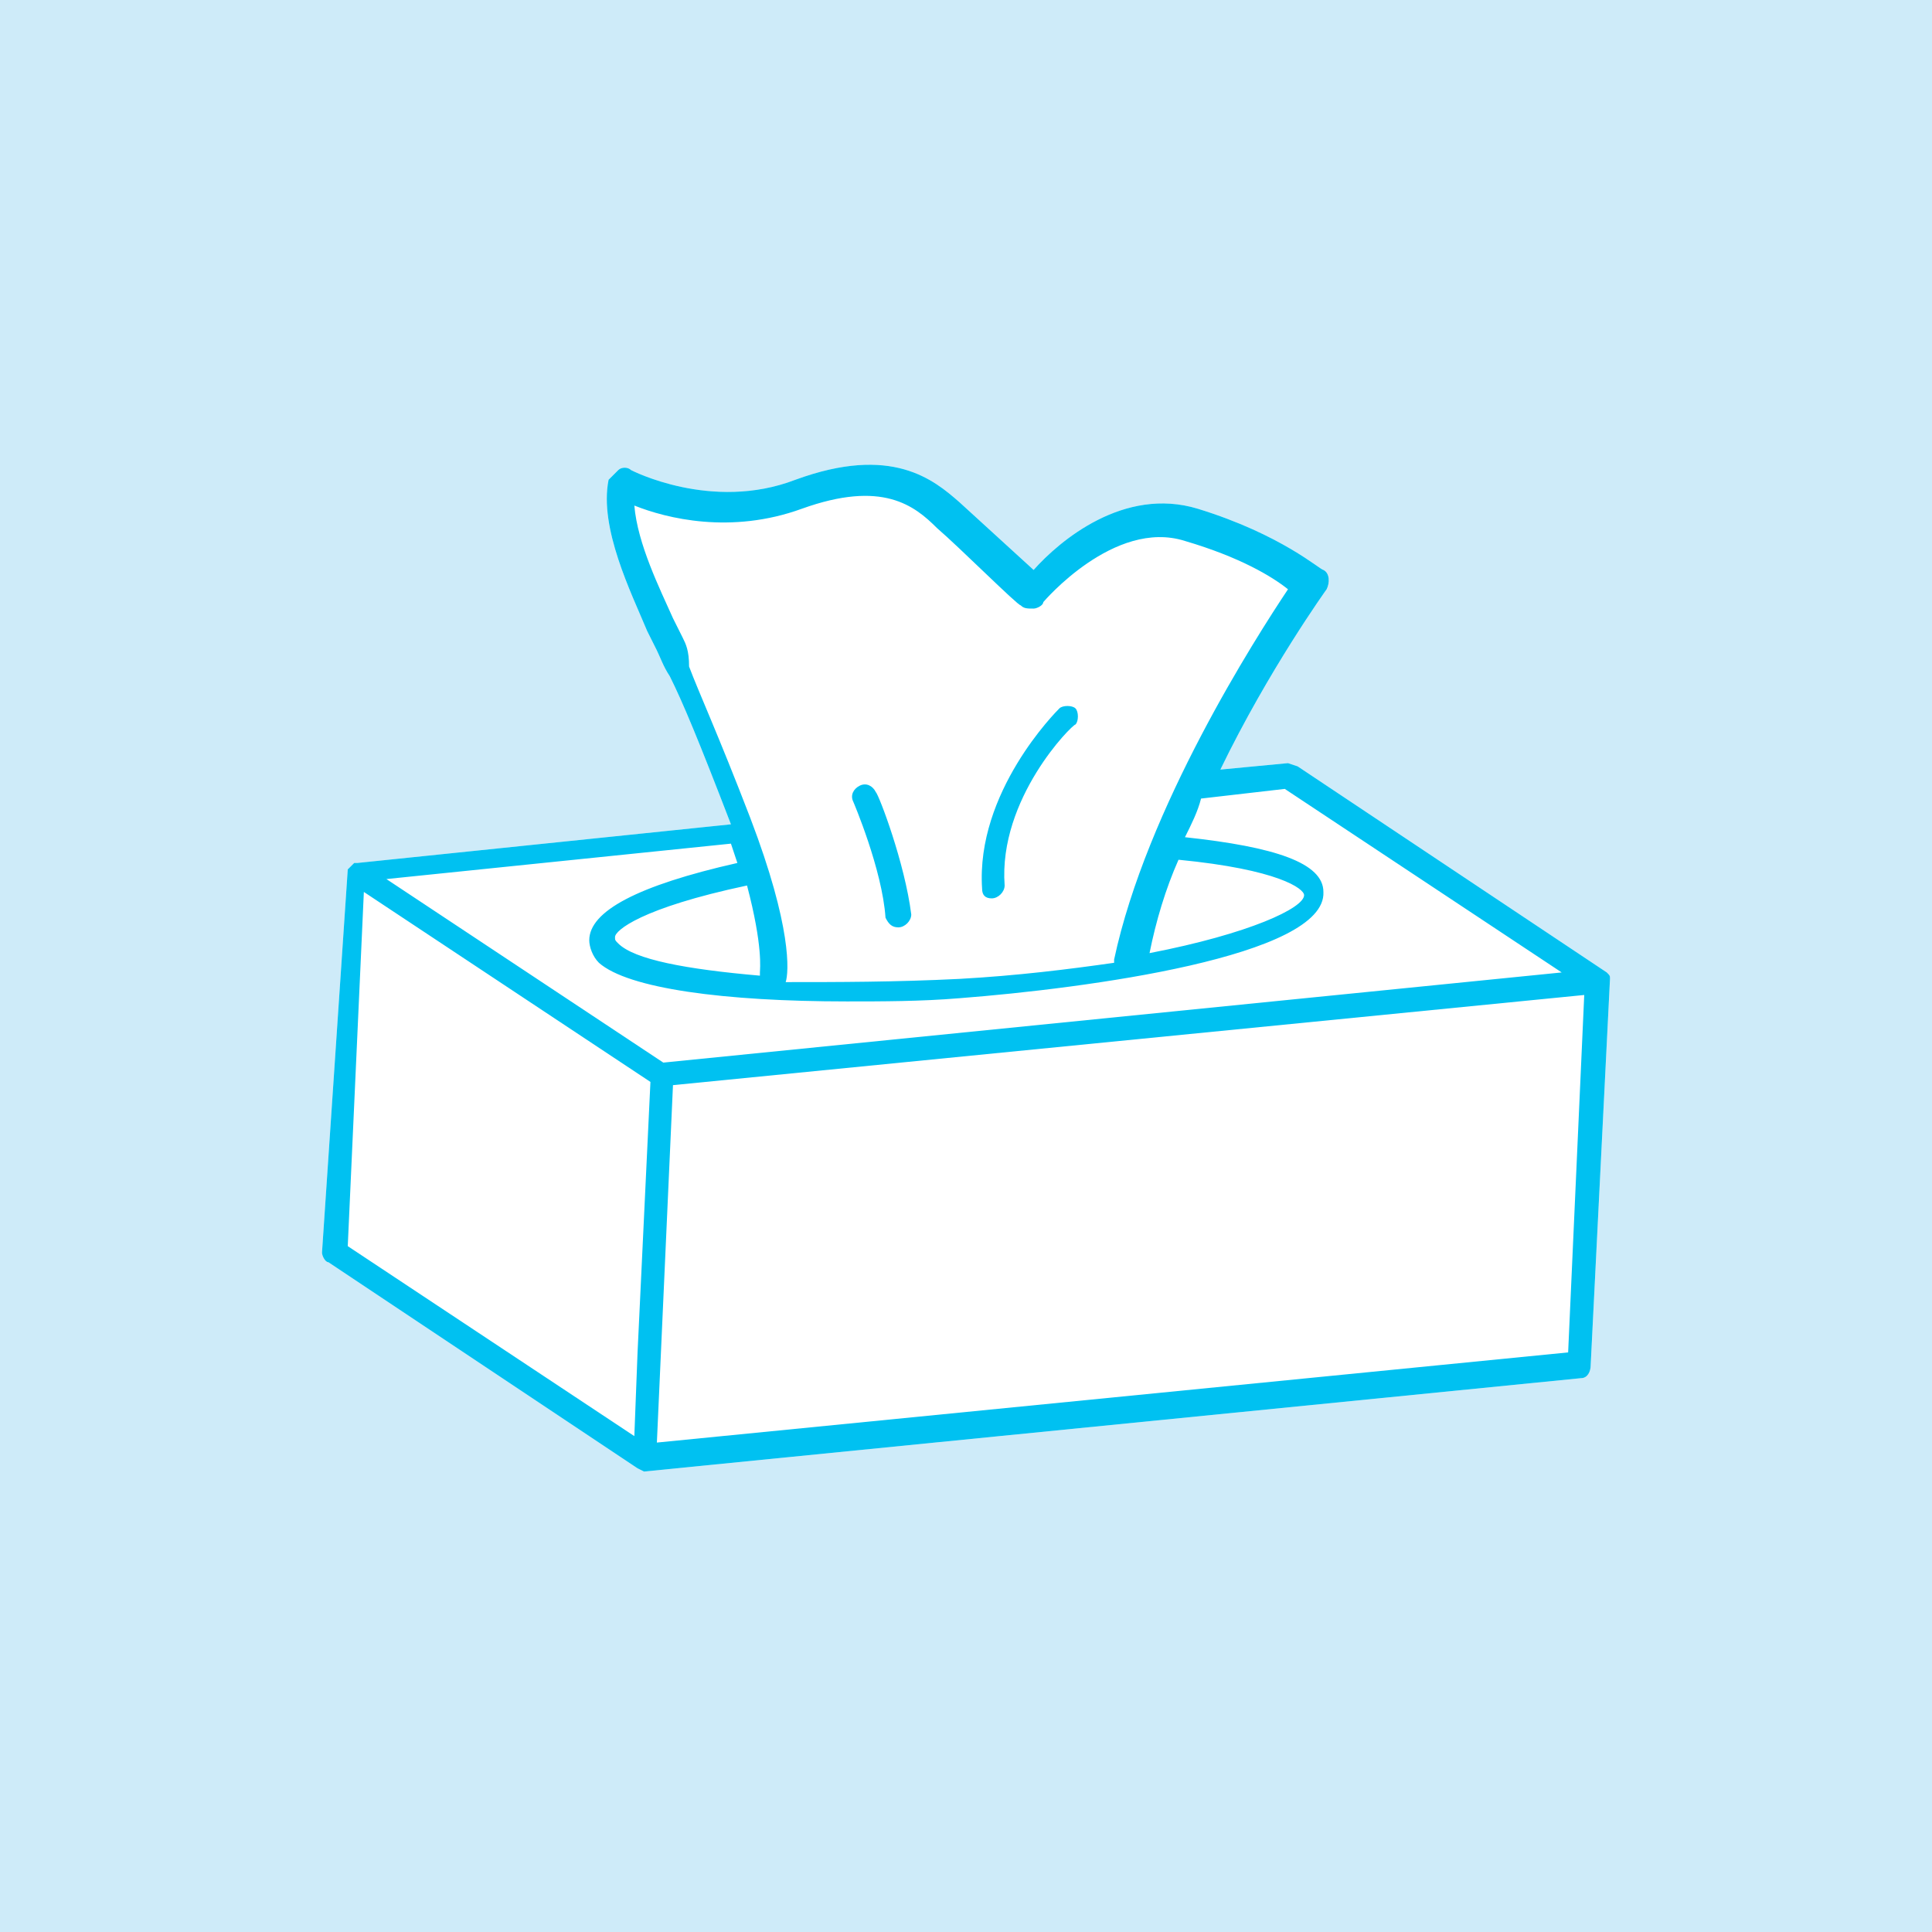 <svg xmlns="http://www.w3.org/2000/svg" viewBox="0 0 60 60" enable-background="new 0 0 60 60"><style type="text/css">.st0{fill:#CEEBF9;} .st1{fill:#FEEED5;} .st2{fill:#FFD8D8;} .st3{fill:#E0F4EB;} .st4{fill:#FFE4ED;} .st5{fill:#D0E0FE;} .st6{fill:#D0EED1;} .st7{fill:#FFFFFF;} .st8{fill:#00C1F1;} .st9{fill:none;} .st10{fill:#FFC46A;} .st11{fill:#FF7E7E;} .st12{fill:#6EDB94;} .st13{fill:#ED8CAB;} .st14{fill:#79B591;} .st15{fill:#4583B7;}</style><path class="st0" d="M0 0h60v60h-60z"/><path class="st7" d="M50 30.4c0-.1 0-.1-.1-.2l-9.6-6.4-.3-.1-2.1.2c1.5-3.1 3.3-5.6 3.3-5.6.1-.2.1-.5-.1-.6-.1 0-1.3-1.1-3.9-1.9-2.3-.7-4.3 1-5.1 1.9l-2.3-2.1c-.8-.7-2.1-1.8-5.1-.7-2.6 1-5.1-.3-5.1-.3-.1-.1-.3-.1-.4 0l-.3.3c-.3 1.5.7 3.5 1.2 4.7l.3.6c.1.2.2.5.4.8.4.8.9 2 1.9 4.6l-11.6 1.2h-.1l-.1.1-.1.1-.8 11.9c0 .1.1.3.2.3l9.6 6.4.2.1 29.1-2.9c.2 0 .3-.2.3-.4l.6-12z"/><path class="st8" d="M50 30.4c0-.1 0-.1-.1-.2l-9.6-6.4-.3-.1-2.1.2c1.5-3.1 3.3-5.6 3.3-5.6.1-.2.1-.5-.1-.6-.1 0-1.3-1.1-3.9-1.9-2.3-.7-4.3 1-5.1 1.9l-2.3-2.1c-.8-.7-2.1-1.8-5.1-.7-2.6 1-5.1-.3-5.1-.3-.1-.1-.3-.1-.4 0l-.3.3c-.3 1.5.7 3.5 1.2 4.7l.3.6c.1.2.2.5.4.8.4.8.9 2 1.9 4.6l-11.6 1.2h-.1l-.1.1-.1.1-.8 11.9c0 .1.1.3.2.3l9.6 6.4.2.1 29.1-2.9c.2 0 .3-.2.3-.4l.6-12zm-10.1-5.9l8.6 5.7-27.9 2.8-8.6-5.7 10.7-1.1.2.6c-3.1.7-4.6 1.5-4.6 2.4 0 .2.1.5.3.7.9.8 3.9 1.2 7.7 1.2 1.1 0 2.3 0 3.5-.1 3.9-.3 11.4-1.3 11.3-3.3 0-.9-1.5-1.4-4.3-1.7.2-.4.4-.8.5-1.2l2.6-.3zm-16.3 5.7v.1c-2.3-.2-3.9-.5-4.4-1-.1-.1-.1-.1-.1-.2 0-.2.8-.9 4.1-1.6.5 1.9.4 2.6.4 2.7zm13-3.5c3.1.3 3.9.9 3.9 1.1 0 .4-1.7 1.2-4.8 1.8.2-1 .5-2 .9-2.9zm-15.4-6.9l-.3-.6c-.4-.9-1.1-2.3-1.2-3.5 1 .4 3 .9 5.2.1 2.5-.9 3.5-.1 4.2.6.7.6 2.5 2.4 2.6 2.4.1.1.2.1.4.1.1 0 .3-.1.3-.2 0 0 2.2-2.6 4.4-1.9 1.7.5 2.7 1.1 3.2 1.5-1 1.5-4.4 6.8-5.4 11.5v.1c-1.4.2-3 .4-4.8.5-2 .1-3.8.1-5.4.1.1-.3.2-1.7-1.1-5.1-1-2.6-1.6-3.9-1.9-4.7 0-.5-.1-.7-.2-.9zm-9.9 7.9l8.9 5.9-.4 8.4-.1 2.6-8.9-5.9.5-11zm37.4 14.3l-28.3 2.8.5-11.1 28.3-2.8-.5 11.1zM27.9 28.8c.2 0 .4-.2.4-.4-.2-1.6-1-3.7-1.1-3.8-.1-.2-.3-.3-.5-.2-.2.1-.3.3-.2.5 0 0 .9 2.1 1 3.6.1.2.2.3.4.3zM30.8 27.9c.2 0 .4-.2.4-.4-.2-2.7 2.1-5 2.2-5 .1-.1.1-.4 0-.5-.1-.1-.4-.1-.5 0-.1.1-2.6 2.6-2.4 5.6 0 .2.1.3.3.3z"/></svg>